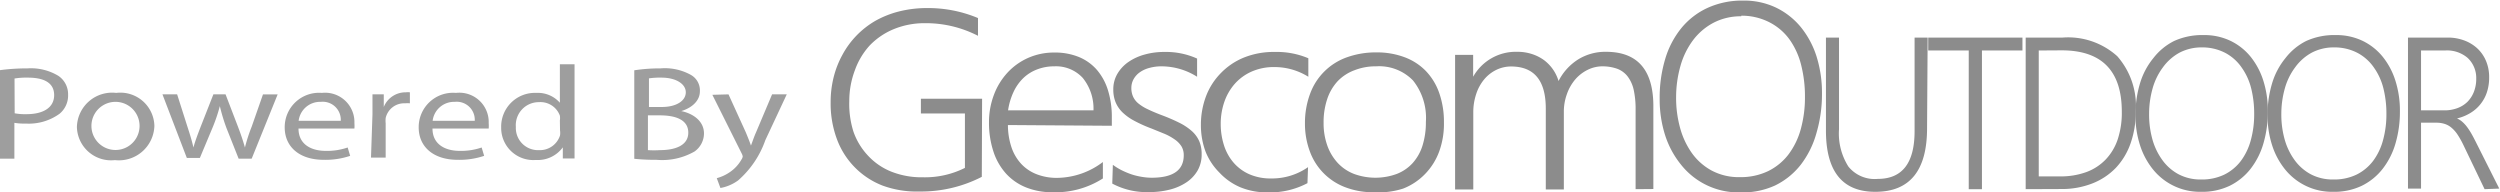 <svg id="Capa_1" data-name="Capa 1" xmlns="http://www.w3.org/2000/svg" viewBox="0 0 170.35 13.11"><defs><style>.cls-1{fill:#9e9e9e;}.cls-2{fill:#8c8c8c;}</style></defs><title>PoweredByGescomOutdoorGray</title><path class="cls-1" d="M5.85,6.55a13.81,13.81,0,0,1,1.87-.12,3.61,3.61,0,0,1,2.11.51,1.51,1.51,0,0,1,.66,1.28,1.61,1.61,0,0,1-.58,1.3,3.57,3.57,0,0,1-2.3.67,4,4,0,0,1-.78-.05v2.44h-1Zm1,2.94a3.94,3.94,0,0,0,.8.06c1.17,0,1.89-.46,1.89-1.3s-.7-1.19-1.78-1.19a5,5,0,0,0-.92.06Z" transform="translate(-5.85 -1.77)"/><path class="cls-1" d="M16.37,10.35a2.42,2.42,0,0,1-2.69,2.33,2.33,2.33,0,0,1-2.59-2.25A2.4,2.4,0,0,1,13.77,8.1,2.32,2.32,0,0,1,16.37,10.35Zm-4.29,0a1.64,1.64,0,1,0,3.28,0,1.64,1.64,0,1,0-3.28,0Z" transform="translate(-5.85 -1.77)"/><path class="cls-1" d="M17.92,8.2l.71,2.23c.16.49.3.94.4,1.39h0c.12-.44.3-.91.48-1.38l.88-2.24h.83l.84,2.19c.2.52.36,1,.48,1.43h0A11.11,11.11,0,0,1,23,10.4l.77-2.2h1L23,12.58h-.89l-.83-2.09A12.5,12.5,0,0,1,20.83,9h0a11,11,0,0,1-.49,1.45l-.87,2.08h-.89L16.92,8.2Z" transform="translate(-5.85 -1.77)"/><path class="cls-1" d="M26.19,10.53c0,1.08.87,1.52,1.85,1.52a4.28,4.28,0,0,0,1.5-.23l.17.57a5.29,5.29,0,0,1-1.8.27c-1.66,0-2.66-.89-2.66-2.21A2.34,2.34,0,0,1,27.78,8.1,2,2,0,0,1,30,10.16a2.43,2.43,0,0,1,0,.37ZM29.07,10a1.23,1.23,0,0,0-1.36-1.29A1.47,1.47,0,0,0,26.2,10Z" transform="translate(-5.85 -1.77)"/><path class="cls-1" d="M31.23,9.57c0-.52,0-1,0-1.37H32l0,.86h0a1.6,1.6,0,0,1,1.5-1,1.34,1.34,0,0,1,.28,0v.75a1.86,1.86,0,0,0-.33,0,1.29,1.29,0,0,0-1.32,1,1.81,1.81,0,0,0,0,.37v2.33h-1Z" transform="translate(-5.85 -1.77)"/><path class="cls-1" d="M35.32,10.53c0,1.08.87,1.52,1.85,1.52a4.28,4.28,0,0,0,1.5-.23l.17.57a5.29,5.29,0,0,1-1.8.27c-1.66,0-2.66-.89-2.66-2.21A2.34,2.34,0,0,1,36.92,8.1a2,2,0,0,1,2.23,2.06,2.43,2.43,0,0,1,0,.37ZM38.2,10a1.23,1.23,0,0,0-1.36-1.29A1.47,1.47,0,0,0,35.33,10Z" transform="translate(-5.85 -1.77)"/><path class="cls-1" d="M45,6.15v5.29c0,.39,0,.83,0,1.13H44.2l0-.76h0a2.11,2.11,0,0,1-1.84.86A2.19,2.19,0,0,1,40,10.45,2.3,2.3,0,0,1,42.4,8.1,2,2,0,0,1,44,8.77h0V6.15Zm-1,3.83a1.15,1.15,0,0,0,0-.33,1.41,1.41,0,0,0-1.42-.92A1.57,1.57,0,0,0,41,10.42,1.51,1.51,0,0,0,42.57,12a1.44,1.44,0,0,0,1.44-1,1.12,1.12,0,0,0,0-.34Z" transform="translate(-5.85 -1.77)"/><path class="cls-1" d="M49.07,6.56a11.51,11.51,0,0,1,1.78-.13,3.66,3.66,0,0,1,2.07.44A1.21,1.21,0,0,1,53.54,8c0,.59-.48,1.1-1.27,1.34v0c.71.14,1.55.62,1.55,1.53a1.52,1.52,0,0,1-.64,1.22,4.44,4.44,0,0,1-2.6.57,13.69,13.69,0,0,1-1.51-.07Zm1,2.5h.88c1,0,1.63-.43,1.63-1s-.67-1-1.65-1a5.1,5.1,0,0,0-.86.05ZM50,12a6.32,6.32,0,0,0,.82,0c1,0,1.93-.3,1.93-1.19s-.88-1.18-1.94-1.18H50Z" transform="translate(-5.85 -1.77)"/><path class="cls-1" d="M55.49,8.2l1.18,2.59c.12.29.26.63.35.9h0c.1-.26.21-.6.35-.91L58.46,8.2h1L58,11.32a6.49,6.49,0,0,1-1.85,2.74,2.93,2.93,0,0,1-1.21.52l-.25-.67a2.85,2.85,0,0,0,.86-.39,2.56,2.56,0,0,0,.83-.89.51.51,0,0,0,.08-.19.59.59,0,0,0-.07-.21l-2-4Z" transform="translate(-5.85 -1.77)"/><path class="cls-2" d="M72.75,13.82a9.06,9.06,0,0,1-4.25,1A6.78,6.78,0,0,1,66,14.42a5.39,5.39,0,0,1-3.13-3.19,6.94,6.94,0,0,1-.42-2.47,7,7,0,0,1,.2-1.71,6.38,6.38,0,0,1,.6-1.54A5.92,5.92,0,0,1,65.48,3.2a6.55,6.55,0,0,1,1.63-.65A7.7,7.7,0,0,1,69,2.32,8.78,8.78,0,0,1,72.49,3V4.21a7.74,7.74,0,0,0-3.6-.86,5.5,5.5,0,0,0-2.15.41,4.81,4.81,0,0,0-1.64,1.12,5,5,0,0,0-1,1.68,5.94,5.94,0,0,0-.38,2.1A6.26,6.26,0,0,0,64,10.73a4.58,4.58,0,0,0,1,1.65,4.38,4.38,0,0,0,1.57,1.08,5.59,5.59,0,0,0,2.16.39,6.07,6.07,0,0,0,2.87-.64V9.5h-3v-1h4.17Z" transform="translate(-5.85 -1.77)"/><path class="cls-2" d="M74.53,10.29a4.8,4.8,0,0,0,.24,1.51,3.13,3.13,0,0,0,.66,1.13,2.83,2.83,0,0,0,1.05.71,3.75,3.75,0,0,0,1.4.25A5.23,5.23,0,0,0,81,12.81v1.12a6,6,0,0,1-3.42.94,4.79,4.79,0,0,1-1.79-.32,3.72,3.72,0,0,1-1.37-.93,4.17,4.17,0,0,1-.87-1.5,6.24,6.24,0,0,1-.31-2,5.25,5.25,0,0,1,.34-1.9,4.62,4.62,0,0,1,.93-1.51,4.27,4.27,0,0,1,1.41-1,4.35,4.35,0,0,1,1.78-.36,4.29,4.29,0,0,1,1.68.31,3.28,3.28,0,0,1,1.22.88,3.88,3.88,0,0,1,.75,1.39,6.11,6.11,0,0,1,.26,1.84v.57Zm5.83-1a3.32,3.32,0,0,0-.73-2.21,2.48,2.48,0,0,0-1.95-.79,3.19,3.19,0,0,0-1.16.21,2.77,2.77,0,0,0-.94.59,3.19,3.19,0,0,0-.67.95,4.5,4.5,0,0,0-.37,1.25Z" transform="translate(-5.85 -1.77)"/><path class="cls-2" d="M81.68,13a4,4,0,0,0,.6.37,5.52,5.52,0,0,0,.67.28,4.43,4.43,0,0,0,.7.17,4,4,0,0,0,.67.06q2.19,0,2.19-1.53a1.15,1.15,0,0,0-.15-.6,1.62,1.62,0,0,0-.44-.46,3.78,3.78,0,0,0-.69-.39l-.91-.37A9.32,9.32,0,0,1,83.14,10a3.53,3.53,0,0,1-.81-.58,2.08,2.08,0,0,1-.47-.7,2.28,2.28,0,0,1-.15-.86A2.07,2.07,0,0,1,82,6.78a2.57,2.57,0,0,1,.76-.8,3.65,3.65,0,0,1,1.11-.5,4.91,4.91,0,0,1,1.32-.17,5.18,5.18,0,0,1,2.23.45V7A4.55,4.55,0,0,0,85,6.29a3.08,3.08,0,0,0-.84.11,2,2,0,0,0-.65.3,1.42,1.42,0,0,0-.42.47,1.23,1.23,0,0,0-.15.6,1.43,1.43,0,0,0,.12.59,1.3,1.3,0,0,0,.36.46,3,3,0,0,0,.63.39q.39.19.94.4a12.36,12.36,0,0,1,1.23.53,3.83,3.83,0,0,1,.85.57,2,2,0,0,1,.5.69,2.22,2.22,0,0,1,.16.88,2.19,2.19,0,0,1-.27,1.1,2.43,2.43,0,0,1-.76.81,3.63,3.63,0,0,1-1.14.5,5.67,5.67,0,0,1-1.42.17,5,5,0,0,1-2.5-.58Z" transform="translate(-5.85 -1.77)"/><path class="cls-2" d="M94.94,14.25a5.46,5.46,0,0,1-2.65.63,4.83,4.83,0,0,1-1.9-.34,4.17,4.17,0,0,1-1.44-1A4.24,4.24,0,0,1,88,12.11a5.18,5.18,0,0,1-.32-1.83,5.51,5.51,0,0,1,.34-1.93,4.54,4.54,0,0,1,1-1.58,4.61,4.61,0,0,1,1.57-1.07,5.44,5.44,0,0,1,2.13-.39A5.52,5.52,0,0,1,95,5.74V7a4.35,4.35,0,0,0-2.32-.66,3.74,3.74,0,0,0-1.55.31,3.33,3.33,0,0,0-1.15.84,3.69,3.69,0,0,0-.71,1.24,4.59,4.59,0,0,0-.24,1.5,4.72,4.72,0,0,0,.21,1.4,3.39,3.39,0,0,0,.63,1.18,3.05,3.05,0,0,0,1.08.82,3.61,3.61,0,0,0,1.53.3,4.29,4.29,0,0,0,2.5-.77Z" transform="translate(-5.85 -1.77)"/><path class="cls-2" d="M99.52,14.87a5.35,5.35,0,0,1-2-.34,4.11,4.11,0,0,1-2.42-2.45,5.42,5.42,0,0,1-.33-1.92,5.67,5.67,0,0,1,.35-2,4.14,4.14,0,0,1,2.52-2.49,5.84,5.84,0,0,1,2-.33,5.34,5.34,0,0,1,1.92.33,3.93,3.93,0,0,1,1.45.94,4.14,4.14,0,0,1,.91,1.5,5.94,5.94,0,0,1,.32,2,5.51,5.51,0,0,1-.33,2,4.33,4.33,0,0,1-.95,1.51,4.2,4.2,0,0,1-1.5,1A5.4,5.4,0,0,1,99.52,14.87Zm.1-8.58a3.92,3.92,0,0,0-1.46.26A3.06,3.06,0,0,0,97,7.3a3.35,3.35,0,0,0-.71,1.21,4.93,4.93,0,0,0-.25,1.63,4.49,4.49,0,0,0,.25,1.54A3.43,3.43,0,0,0,97,12.87a3,3,0,0,0,1.11.75,4.23,4.23,0,0,0,2.92,0,2.87,2.87,0,0,0,1.08-.74,3.2,3.2,0,0,0,.67-1.19,5.27,5.27,0,0,0,.23-1.61,4.08,4.08,0,0,0-.88-2.83A3.22,3.22,0,0,0,99.61,6.29Z" transform="translate(-5.85 -1.77)"/><path class="cls-2" d="M117.3,14.66V9.28a6.16,6.16,0,0,0-.13-1.39,2.35,2.35,0,0,0-.42-.92,1.62,1.62,0,0,0-.72-.52,3,3,0,0,0-1-.16,2.26,2.26,0,0,0-1,.24,2.66,2.66,0,0,0-.84.65,3.11,3.11,0,0,0-.57,1,3.5,3.5,0,0,0-.21,1.21v5.29h-1.23V9.17q0-2.87-2.37-2.87a2.29,2.29,0,0,0-1,.23,2.5,2.5,0,0,0-.82.64,3,3,0,0,0-.55,1,3.89,3.89,0,0,0-.2,1.27v5.24H105V5.51h1.23V7h0a3.33,3.33,0,0,1,3-1.7,3.19,3.19,0,0,1,1,.15,2.92,2.92,0,0,1,.82.41,2.77,2.77,0,0,1,1,1.43,3.74,3.74,0,0,1,1.35-1.48,3.52,3.52,0,0,1,1.88-.51q3.23,0,3.23,3.71v5.64Z" transform="translate(-5.85 -1.77)"/><path class="cls-2" d="M124.41,14.88a5,5,0,0,1-4-1.87,6.19,6.19,0,0,1-1.09-2,8.05,8.05,0,0,1-.38-2.51,9.14,9.14,0,0,1,.38-2.72,6.05,6.05,0,0,1,1.11-2.11,5,5,0,0,1,1.79-1.37,5.68,5.68,0,0,1,2.41-.49,5.06,5.06,0,0,1,2.24.48,5,5,0,0,1,1.69,1.33,6.09,6.09,0,0,1,1.07,2A8.3,8.3,0,0,1,130,8.14a9.38,9.38,0,0,1-.37,2.67A6.28,6.28,0,0,1,128.55,13a5,5,0,0,1-1.75,1.41A5.34,5.34,0,0,1,124.41,14.88Zm.09-12a4,4,0,0,0-1.89.44,4.19,4.19,0,0,0-1.39,1.18,5.33,5.33,0,0,0-.86,1.75,7.83,7.83,0,0,0-.3,2.13,7.67,7.67,0,0,0,.26,2.06,5.41,5.41,0,0,0,.8,1.74,4,4,0,0,0,1.36,1.21,3.92,3.92,0,0,0,1.92.45,4.31,4.31,0,0,0,1.93-.41,3.91,3.91,0,0,0,1.39-1.14,5.11,5.11,0,0,0,.84-1.74,8.13,8.13,0,0,0,.28-2.2,8.66,8.66,0,0,0-.25-2.11,5.16,5.16,0,0,0-.78-1.75,3.84,3.84,0,0,0-1.35-1.18A4.13,4.13,0,0,0,124.5,2.84Z" transform="translate(-5.85 -1.77)"/><path class="cls-2" d="M137.16,10.51q0,4.33-3.53,4.33-3.36,0-3.36-4.17V4.33h.89v6.25a4.2,4.2,0,0,0,.64,2.54,2.3,2.3,0,0,0,2,.84q2.52,0,2.51-3.28V4.33h.89Z" transform="translate(-5.85 -1.77)"/><path class="cls-2" d="M140.9,5.21v9.45H140V5.21h-2.76V4.33h6.42v.88Z" transform="translate(-5.85 -1.77)"/><path class="cls-2" d="M143.88,14.66V4.33h2.52a5,5,0,0,1,3.72,1.27,5.13,5.13,0,0,1,1.26,3.76,6.4,6.4,0,0,1-.35,2.17,4.67,4.67,0,0,1-1,1.67,4.5,4.5,0,0,1-1.61,1.07,5.67,5.67,0,0,1-2.13.38Zm.89-9.45v8.58h1.47A5.09,5.09,0,0,0,148,13.5a3.51,3.51,0,0,0,1.32-.85,3.67,3.67,0,0,0,.83-1.38,5.76,5.76,0,0,0,.28-1.89q0-4.18-4.1-4.18Z" transform="translate(-5.85 -1.77)"/><path class="cls-2" d="M155.83,14.84a4.11,4.11,0,0,1-3.27-1.52,5.05,5.05,0,0,1-.89-1.66,6.58,6.58,0,0,1-.31-2,7.48,7.48,0,0,1,.31-2.21,4.93,4.93,0,0,1,.91-1.72A4.11,4.11,0,0,1,154,4.56a4.62,4.62,0,0,1,2-.4,4.13,4.13,0,0,1,1.83.39,4,4,0,0,1,1.38,1.09,5,5,0,0,1,.87,1.65,6.74,6.74,0,0,1,.3,2.07,7.65,7.65,0,0,1-.3,2.18,5.14,5.14,0,0,1-.88,1.74,4.1,4.1,0,0,1-1.42,1.15A4.35,4.35,0,0,1,155.83,14.84ZM155.9,5a3.23,3.23,0,0,0-1.54.36,3.41,3.41,0,0,0-1.13,1,4.33,4.33,0,0,0-.7,1.43,6.4,6.4,0,0,0-.24,1.74,6.26,6.26,0,0,0,.21,1.68,4.39,4.39,0,0,0,.66,1.42,3.27,3.27,0,0,0,1.11,1,3.19,3.19,0,0,0,1.56.37,3.51,3.51,0,0,0,1.58-.33,3.2,3.2,0,0,0,1.13-.93,4.15,4.15,0,0,0,.68-1.42,6.6,6.6,0,0,0,.23-1.79,7.06,7.06,0,0,0-.2-1.72,4.18,4.18,0,0,0-.64-1.42,3.14,3.14,0,0,0-1.1-1A3.37,3.37,0,0,0,155.9,5Z" transform="translate(-5.85 -1.77)"/><path class="cls-2" d="M164.83,14.84a4.11,4.11,0,0,1-3.27-1.52,5.05,5.05,0,0,1-.89-1.66,6.58,6.58,0,0,1-.31-2,7.48,7.48,0,0,1,.31-2.21,4.93,4.93,0,0,1,.91-1.72A4.11,4.11,0,0,1,163,4.56a4.62,4.62,0,0,1,2-.4,4.13,4.13,0,0,1,1.83.39,4,4,0,0,1,1.38,1.09,5,5,0,0,1,.87,1.65,6.74,6.74,0,0,1,.3,2.07,7.65,7.65,0,0,1-.3,2.18,5.14,5.14,0,0,1-.88,1.74,4.1,4.1,0,0,1-1.42,1.15A4.35,4.35,0,0,1,164.83,14.84ZM164.91,5a3.23,3.23,0,0,0-1.54.36,3.41,3.41,0,0,0-1.13,1,4.33,4.33,0,0,0-.7,1.43,6.4,6.4,0,0,0-.24,1.74,6.26,6.26,0,0,0,.21,1.68,4.39,4.39,0,0,0,.66,1.42,3.27,3.27,0,0,0,1.11,1,3.19,3.19,0,0,0,1.56.37,3.51,3.51,0,0,0,1.58-.33,3.2,3.2,0,0,0,1.13-.93,4.15,4.15,0,0,0,.68-1.42,6.6,6.6,0,0,0,.23-1.79,7.06,7.06,0,0,0-.2-1.72,4.18,4.18,0,0,0-.64-1.42,3.14,3.14,0,0,0-1.1-1A3.37,3.37,0,0,0,164.91,5Z" transform="translate(-5.85 -1.77)"/><path class="cls-2" d="M175.15,14.66l-1.44-3a5.92,5.92,0,0,0-.41-.73,2.21,2.21,0,0,0-.42-.47,1.34,1.34,0,0,0-.46-.25,1.86,1.86,0,0,0-.54-.08h-1.06v4.49h-.89V4.33h2.76a3.21,3.21,0,0,1,1,.17,2.72,2.72,0,0,1,.9.51,2.48,2.48,0,0,1,.63.85,2.8,2.8,0,0,1,.24,1.19,3.17,3.17,0,0,1-.15,1,2.59,2.59,0,0,1-1.13,1.42,3.13,3.13,0,0,1-.91.37v0a1.45,1.45,0,0,1,.35.22,2.22,2.22,0,0,1,.31.33,4.13,4.13,0,0,1,.3.45c.1.17.2.36.31.58l1.61,3.2Zm-4.33-9.45V9.29h1.59a2.49,2.49,0,0,0,.88-.15,1.93,1.93,0,0,0,.69-.43,2,2,0,0,0,.44-.68,2.41,2.41,0,0,0,.16-.89A1.87,1.87,0,0,0,174,5.72a2.16,2.16,0,0,0-1.55-.51Z" transform="translate(-5.85 -1.77)"/></svg>